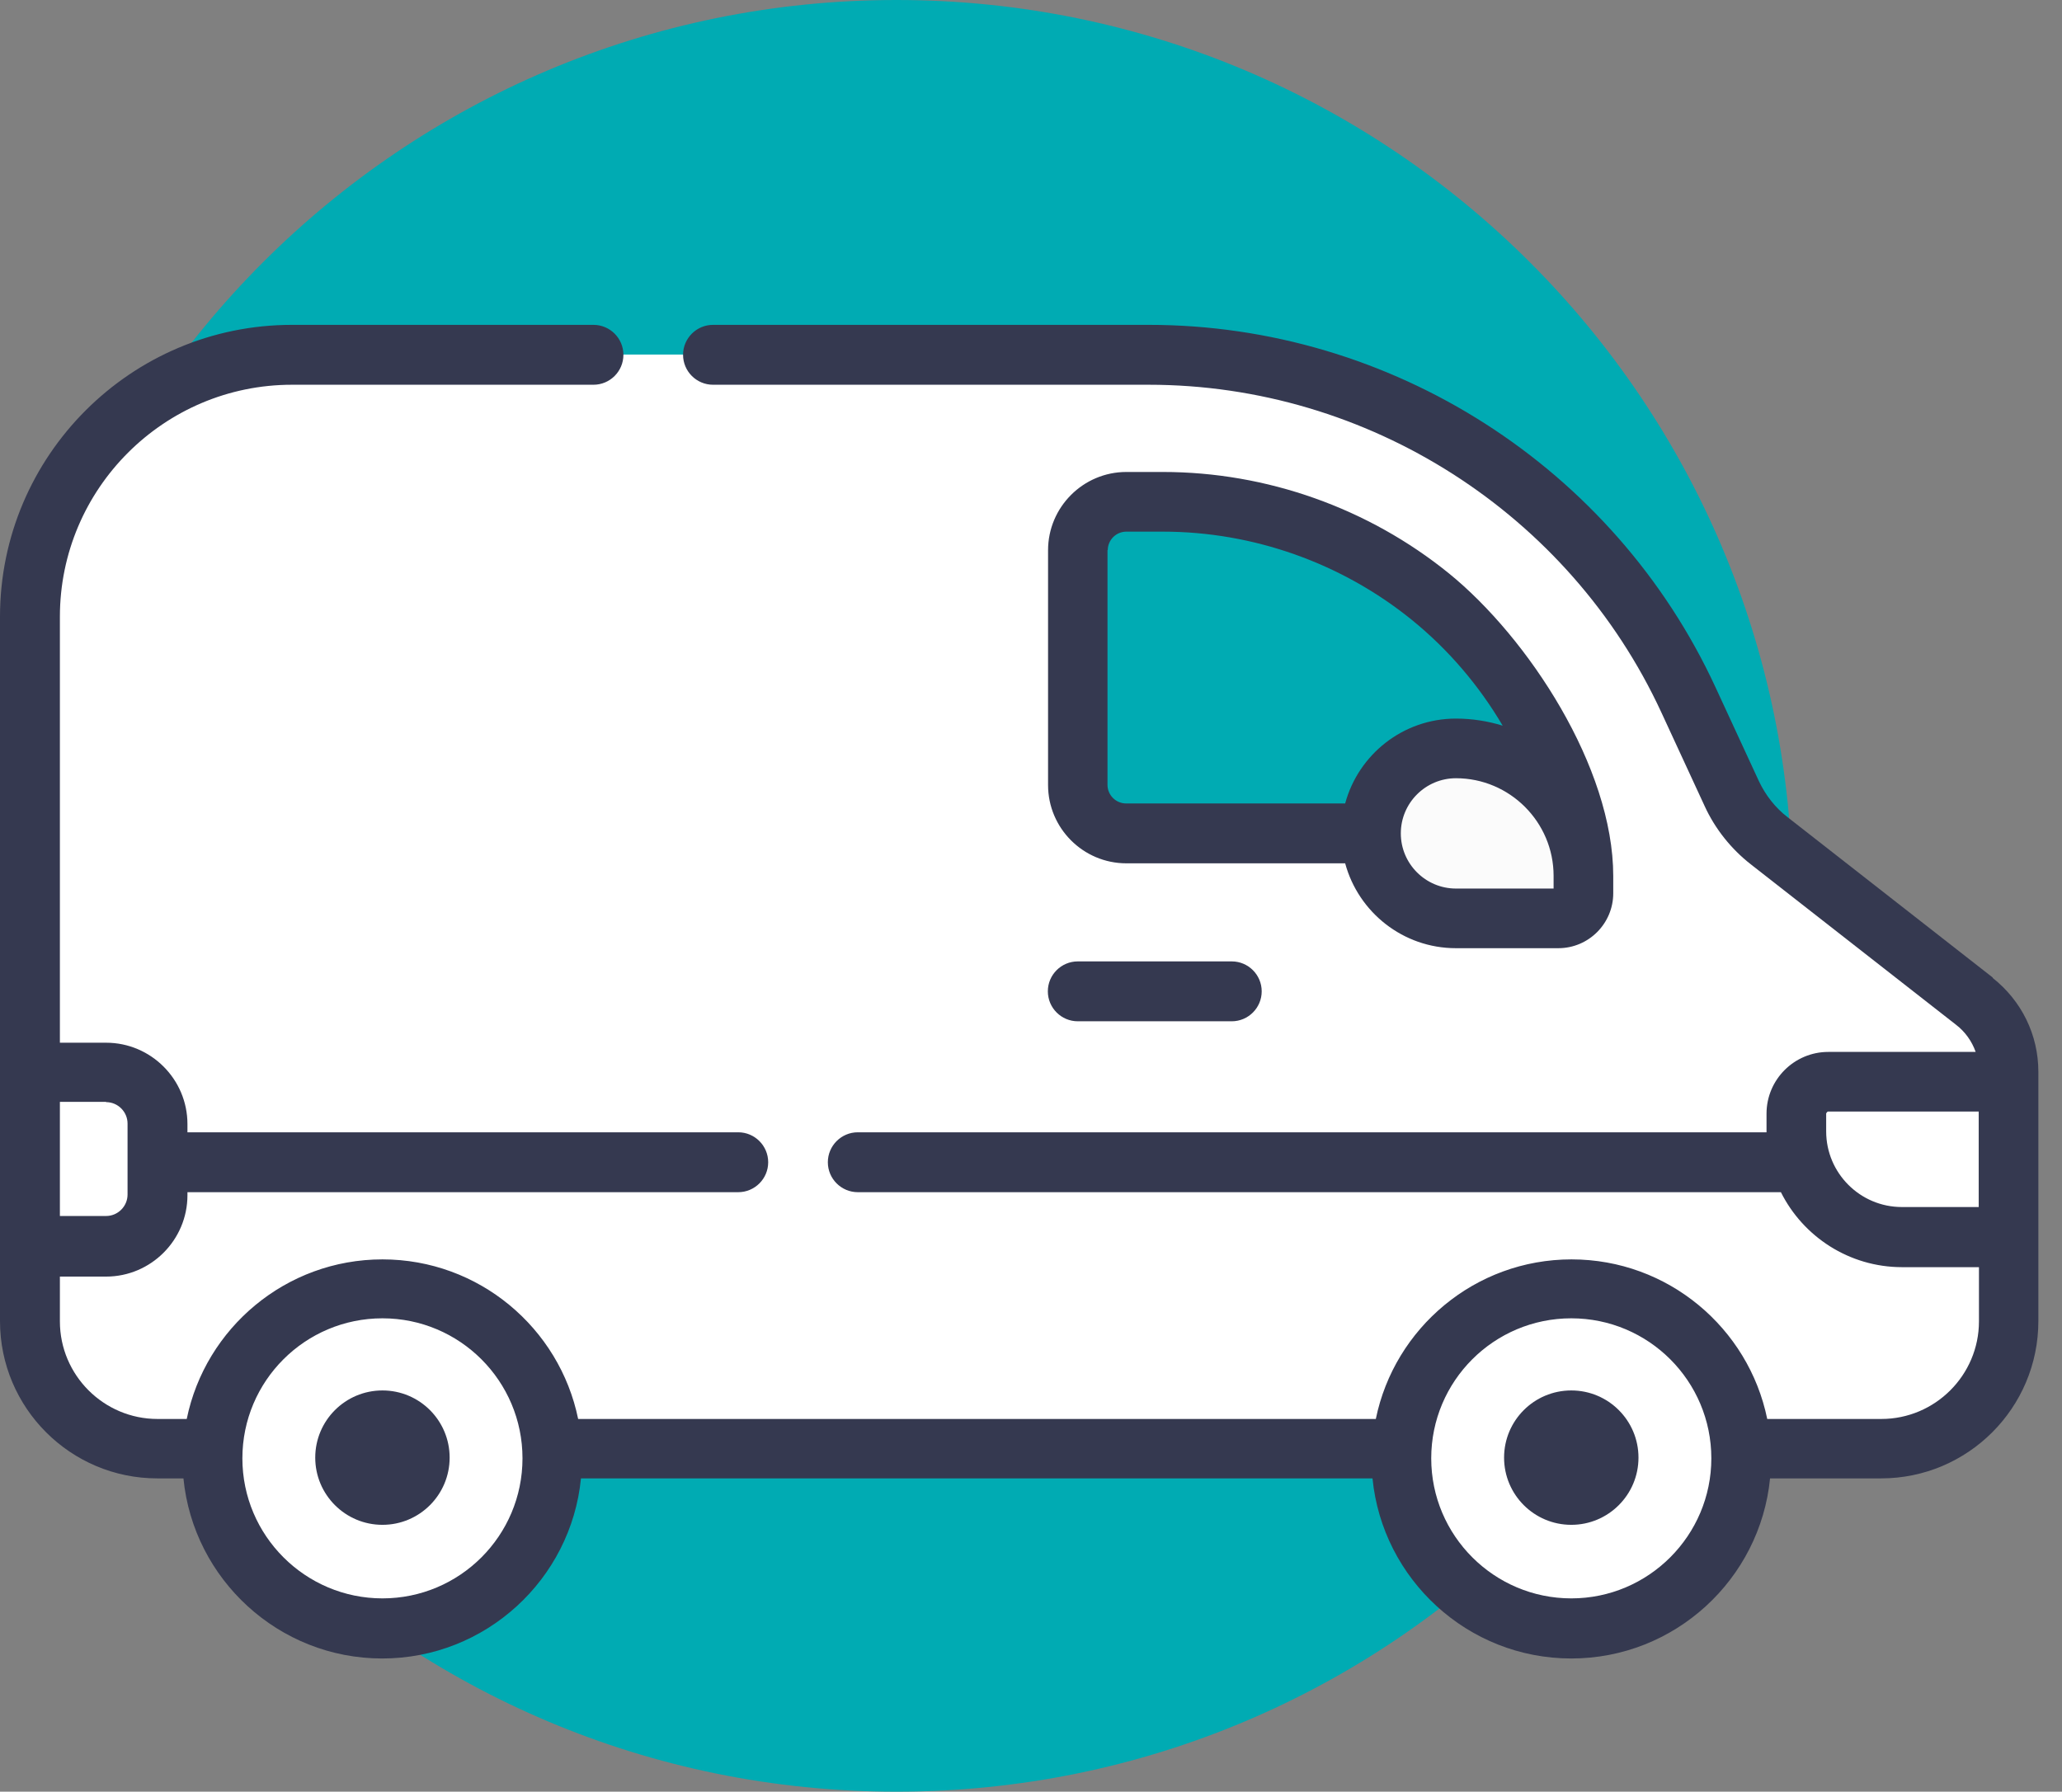 <svg width="84" height="73" viewBox="0 0 84 73" fill="none" xmlns="http://www.w3.org/2000/svg">
<rect x="0" y="0" width="84" height="73" fill="#808080" stroke="none"/>
<path d="M36.519 73C56.678 73 73.019 56.658 73.019 36.5C73.019 16.342 56.678 0 36.519 0C16.361 0 0.019 16.342 0.019 36.5C0.019 56.658 16.361 73 36.519 73Z" fill="#00ABB3"/>
<path d="M70.541 32.331L68.774 28.508C64.816 19.931 56.229 14.446 46.787 14.446H11.901C6.003 14.446 1.229 19.22 1.229 25.118V53.818C1.229 56.681 3.554 59.005 6.416 59.005H76.64C79.503 59.005 81.827 56.681 81.827 53.818V43.656C81.827 42.542 81.309 41.485 80.434 40.794L72.068 34.252C71.415 33.743 70.897 33.09 70.551 32.341L70.541 32.331Z" fill="white"/>
<path d="M1.229 51.312V53.819C1.229 56.681 3.554 59.006 6.416 59.006H76.64C79.503 59.006 81.827 56.681 81.827 53.819V47.335H6.82" fill="white"/>
<path d="M6.82 47.335H1.229V51.312" fill="#E1DEE2"/>
<path d="M15.58 66.306C19.399 66.306 22.496 63.209 22.496 59.39C22.496 55.57 19.399 52.474 15.58 52.474C11.76 52.474 8.664 55.57 8.664 59.39C8.664 63.209 11.76 66.306 15.58 66.306Z" fill="white"/>
<path d="M64 66.334C67.819 66.334 70.916 63.238 70.916 59.418C70.916 55.599 67.819 52.502 64 52.502C60.18 52.502 57.084 55.599 57.084 59.418C57.084 63.238 60.18 66.334 64 66.334Z" fill="white"/>
<path d="M64.249 33.955C62.521 26.223 55.624 20.44 47.364 20.44H45.875C44.789 20.44 43.906 21.324 43.906 22.41V31.976C43.906 33.062 44.789 33.945 45.875 33.945H64.24L64.249 33.955Z" fill="#00ABB3"/>
<path d="M4.322 50.774H1.229V43.695H4.322C5.475 43.695 6.416 44.636 6.416 45.789V48.68C6.416 49.833 5.475 50.774 4.322 50.774Z" fill="white"/>
<path d="M63.481 37.423H59.312C57.401 37.423 55.855 35.876 55.855 33.965C55.855 32.053 57.401 30.507 59.312 30.507C62.175 30.507 64.499 32.831 64.499 35.694V36.395C64.499 36.962 64.038 37.423 63.472 37.423H63.481Z" fill="#FBFBFB"/>
<path d="M81.827 50.389H77.476C75.104 50.389 73.173 48.468 73.173 46.086V45.356C73.173 44.636 73.749 44.06 74.47 44.06H81.818V50.38L81.827 50.389Z" fill="white"/>
<path d="M81.184 39.833L72.817 33.292C72.318 32.908 71.924 32.399 71.655 31.832L69.888 28.009C65.748 19.038 56.681 13.236 46.797 13.236H29.046C28.374 13.236 27.826 13.784 27.826 14.456C27.826 15.129 28.374 15.676 29.046 15.676H46.797C55.73 15.676 63.933 20.921 67.679 29.027L69.446 32.85C69.869 33.772 70.522 34.589 71.319 35.213L79.685 41.754C80.06 42.042 80.329 42.427 80.483 42.859H74.479C73.096 42.859 71.963 43.983 71.963 45.376V46.105C71.963 46.105 71.963 46.125 71.963 46.134H34.944C34.272 46.134 33.724 46.682 33.724 47.354C33.724 48.027 34.272 48.574 34.944 48.574H72.549C73.451 50.38 75.325 51.629 77.486 51.629H80.617V53.838C80.617 56.028 78.83 57.814 76.64 57.814H71.992C71.233 54.107 67.948 51.312 64.019 51.312C60.09 51.312 56.806 54.107 56.047 57.814H23.552C22.793 54.107 19.508 51.312 15.58 51.312C11.651 51.312 8.366 54.107 7.607 57.814H6.416C4.226 57.814 2.44 56.028 2.44 53.838V52.013H4.322C6.147 52.013 7.636 50.524 7.636 48.699V48.574H30.074C30.746 48.574 31.294 48.027 31.294 47.354C31.294 46.682 30.746 46.134 30.074 46.134H7.636V45.798C7.636 43.973 6.147 42.484 4.322 42.484H2.44V25.128C2.44 19.912 6.685 15.676 11.891 15.676H24.176C24.849 15.676 25.396 15.129 25.396 14.456C25.396 13.784 24.849 13.236 24.176 13.236H11.891C5.341 13.236 0 18.567 0 25.128V53.828C0 57.363 2.872 60.235 6.407 60.235H7.473C7.876 64.346 11.353 67.573 15.57 67.573C19.787 67.573 23.264 64.346 23.667 60.235H55.912C56.316 64.346 59.793 67.573 64.01 67.573C68.226 67.573 71.703 64.346 72.107 60.235H76.631C80.165 60.235 83.037 57.363 83.037 53.828V43.666C83.037 42.167 82.356 40.775 81.174 39.843L81.184 39.833ZM4.322 44.905C4.803 44.905 5.196 45.299 5.196 45.779V48.67C5.196 49.15 4.803 49.544 4.322 49.544H2.44V44.895H4.322V44.905ZM15.58 65.124C12.439 65.124 9.874 62.569 9.874 59.418C9.874 56.268 12.429 53.713 15.58 53.713C18.73 53.713 21.285 56.268 21.285 59.418C21.285 62.569 18.73 65.124 15.58 65.124ZM64.01 65.124C60.869 65.124 58.304 62.569 58.304 59.418C58.304 56.268 60.859 53.713 64.01 53.713C67.16 53.713 69.715 56.268 69.715 59.418C69.715 62.559 67.16 65.124 64.01 65.124ZM77.476 49.179C75.776 49.179 74.393 47.796 74.393 46.096V45.366C74.393 45.366 74.431 45.289 74.47 45.289H80.607V49.179H77.476Z" fill="#353950"/>
<path d="M45.875 35.175H54.798C55.336 37.163 57.151 38.633 59.312 38.633H63.481C64.72 38.633 65.719 37.624 65.719 36.395V35.694C65.719 31.266 62.252 25.983 59.024 23.361C55.739 20.7 51.599 19.23 47.373 19.23H45.884C44.127 19.23 42.695 20.662 42.695 22.419V31.986C42.695 33.744 44.127 35.175 45.884 35.175H45.875ZM63.289 36.203H59.312C58.073 36.203 57.065 35.194 57.065 33.955C57.065 32.716 58.073 31.708 59.312 31.708C61.502 31.708 63.289 33.494 63.289 35.684V36.193V36.203ZM45.126 22.419C45.126 22.006 45.462 21.661 45.884 21.661H47.373C51.052 21.661 54.644 22.938 57.497 25.243C58.995 26.454 60.254 27.933 61.214 29.566C60.619 29.383 59.975 29.278 59.312 29.278C57.151 29.278 55.336 30.747 54.798 32.736H45.875C45.462 32.736 45.116 32.399 45.116 31.977V22.41L45.126 22.419Z" fill="#353950"/>
<path d="M43.906 41.611H50.178C50.85 41.611 51.398 41.063 51.398 40.391C51.398 39.718 50.85 39.171 50.178 39.171H43.906C43.233 39.171 42.686 39.718 42.686 40.391C42.686 41.063 43.233 41.611 43.906 41.611Z" fill="#353950"/>
<path d="M15.58 62.127C17.092 62.127 18.317 60.901 18.317 59.389C18.317 57.877 17.092 56.652 15.58 56.652C14.068 56.652 12.842 57.877 12.842 59.389C12.842 60.901 14.068 62.127 15.58 62.127Z" fill="#353950"/>
<path d="M64.01 62.127C65.521 62.127 66.747 60.901 66.747 59.389C66.747 57.877 65.521 56.652 64.01 56.652C62.498 56.652 61.272 57.877 61.272 59.389C61.272 60.901 62.498 62.127 64.01 62.127Z" fill="#353950"/>
</svg>
